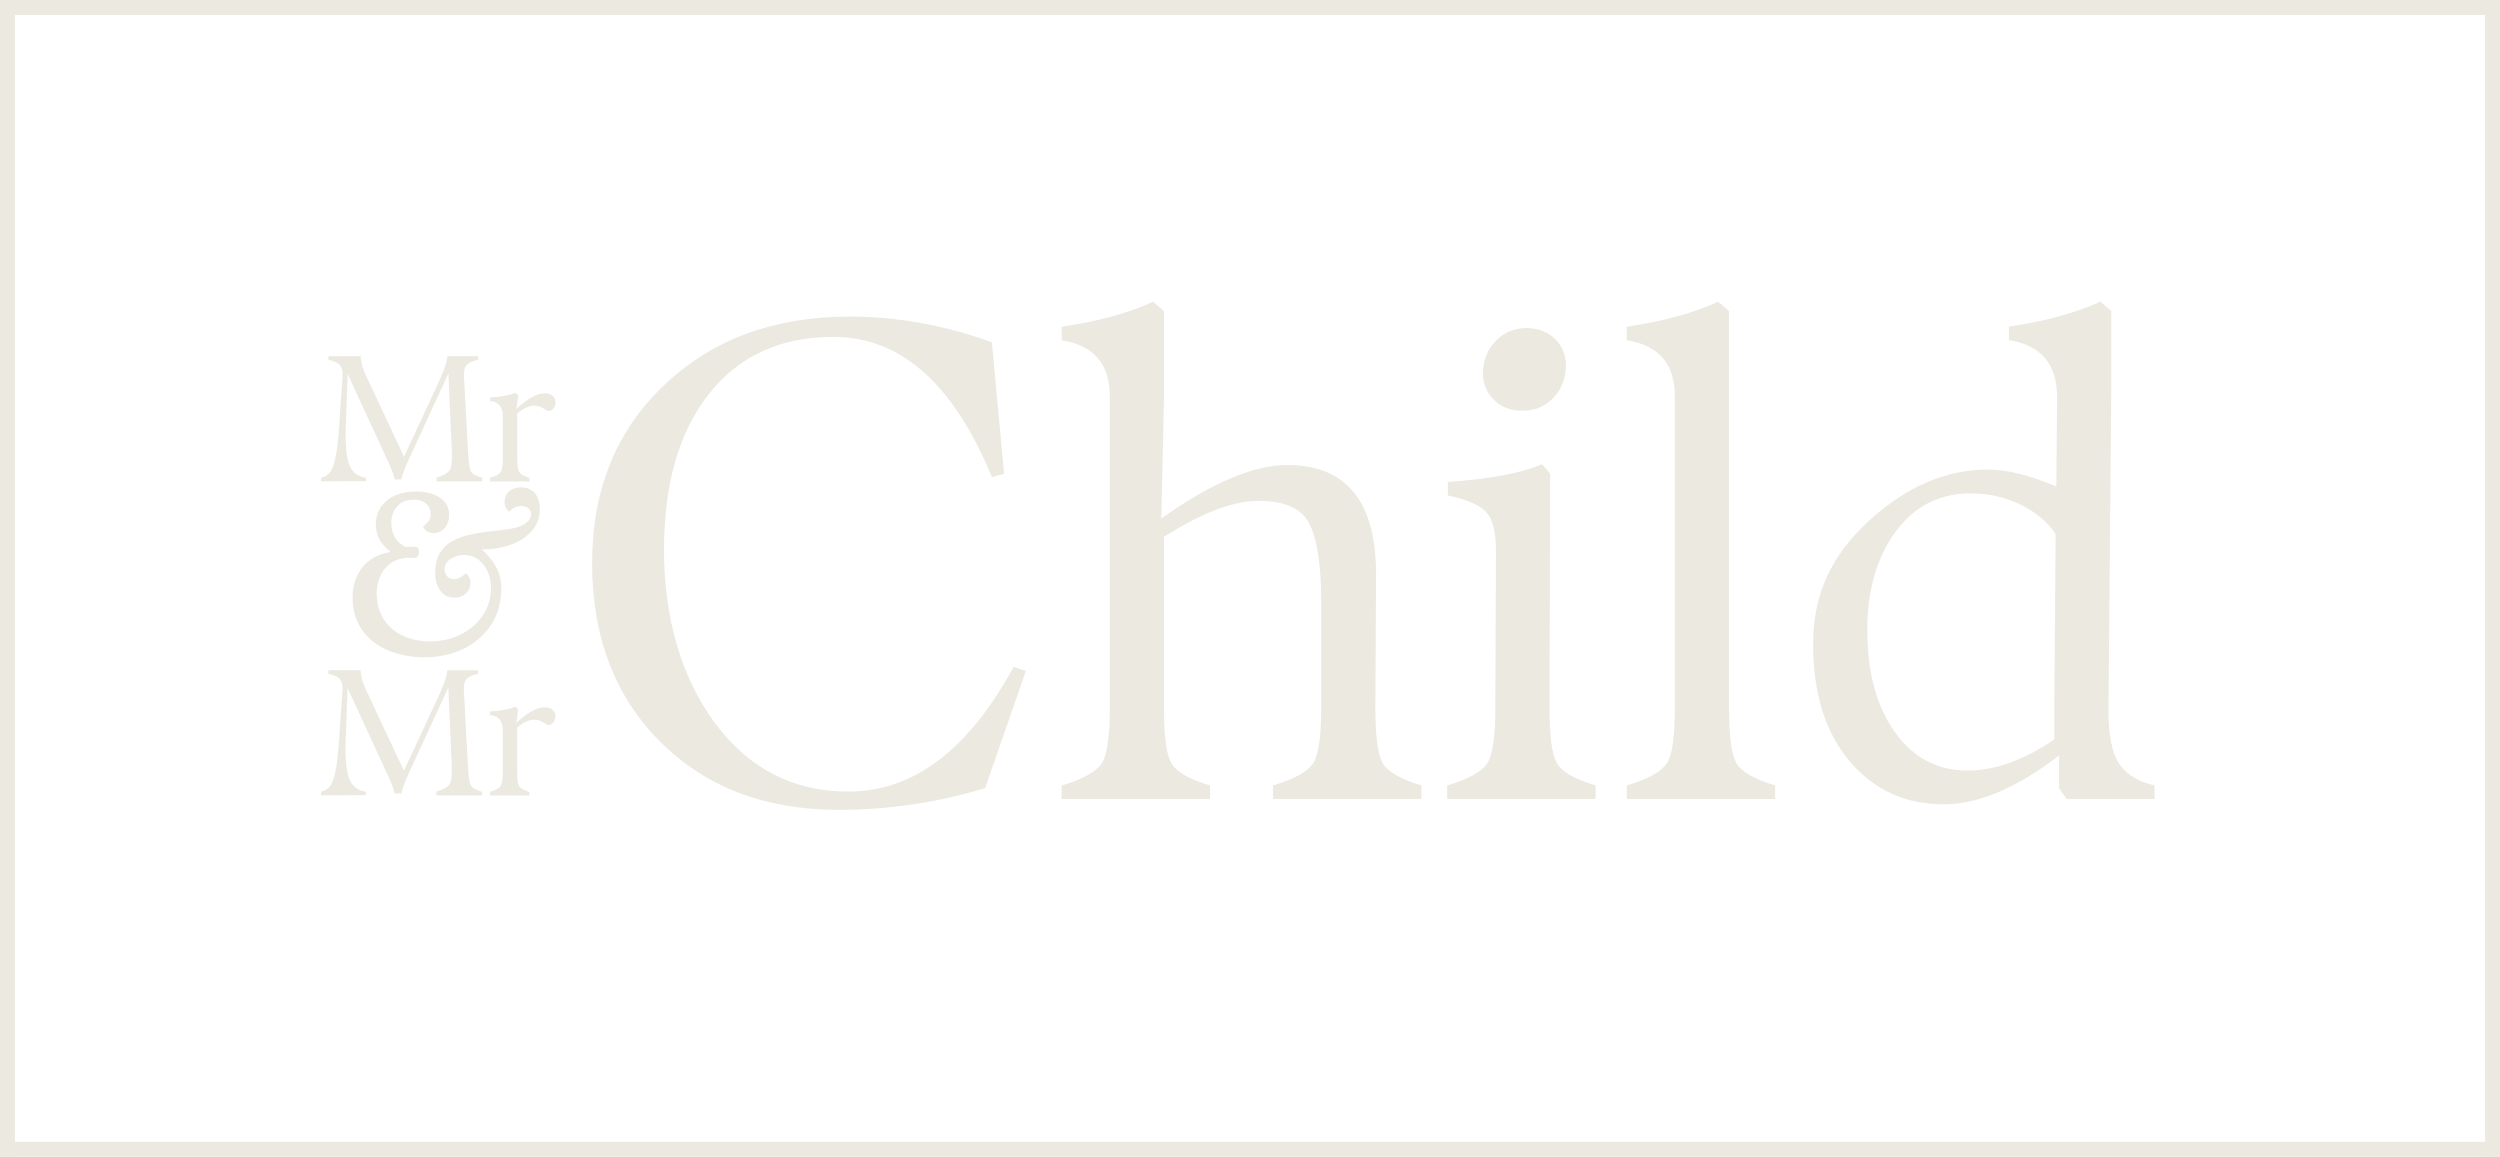 <?xml version="1.0" encoding="UTF-8"?>
<svg xmlns="http://www.w3.org/2000/svg" id="Layer_1" data-name="Layer 1" viewBox="0 0 755.29 349.46">
  <defs>
    <style>
      .cls-1 {
        fill: #ebe9e0;
        stroke-width: 0px;
      }
    </style>
  </defs>
  <rect class="cls-1" width="755.29" height="4.51"></rect>
  <rect class="cls-1" y="344.95" width="755.29" height="4.51"></rect>
  <rect class="cls-1" x="-172.48" y="172.48" width="349.46" height="4.51" transform="translate(-172.48 176.99) rotate(-90)"></rect>
  <rect class="cls-1" x="578.3" y="172.48" width="349.46" height="4.51" transform="translate(578.3 927.77) rotate(-90)"></rect>
  <g>
    <path class="cls-1" d="M140.2,114.3l1.19,21.97c.18,3.25.46,5.27.84,6.05.38.78,1.53,1.46,3.44,2.03v1.08h-13.78v-1.14c2.1-.62,3.43-1.38,3.99-2.31.56-.92.77-2.87.62-5.83l-1.03-23.32-12.04,26.14c-1.01,2.17-1.74,4.12-2.17,5.86h-2.01c-.29-1.37-.94-3.13-1.95-5.26l-12.26-26.58-.54,15.02c-.22,5.75.1,9.82.95,12.2.85,2.39,2.56,3.76,5.13,4.12v1.03l-13.56.05v-1.08c1.19-.25,2.12-.85,2.79-1.79.67-.94,1.22-2.56,1.66-4.85.43-2.3.79-5.59,1.08-9.9l.27-4.45c.11-1.59.23-3.21.35-4.85.13-1.65.22-2.88.27-3.72.05-.83.08-1.43.08-1.79,0-1.27-.33-2.21-.98-2.85-.65-.63-1.75-1.11-3.31-1.44v-1.08h9.76c0,1.7.54,3.69,1.63,5.97l11.44,24.41,10.96-23.59c1.41-3.22,2.12-5.48,2.12-6.78h9.33v1.08c-1.74.36-2.91.9-3.53,1.63-.62.72-.87,2.04-.76,3.96Z"></path>
    <path class="cls-1" d="M164.61,118.8c.87,0,1.62.24,2.25.71.63.47.95,1.16.95,2.06,0,.69-.2,1.29-.6,1.82-.4.52-.89.79-1.46.79-.18,0-.71-.27-1.6-.81-.89-.54-1.76-.81-2.63-.81-1.7,0-3.45.8-5.26,2.39v13.29c0,2.17.19,3.61.57,4.31.38.71,1.42,1.31,3.12,1.82v1.08h-11.88v-1.08c1.7-.51,2.77-1.09,3.2-1.76.43-.67.65-2.12.65-4.37v-12.58c0-2.75-1.28-4.25-3.85-4.5v-1.08c3.22-.18,5.77-.65,7.65-1.41l.87.76-.6,4.12c3.36-3.15,6.24-4.72,8.62-4.72Z"></path>
  </g>
  <g>
    <path class="cls-1" d="M140.17,209.17l1.19,21.97c.18,3.25.46,5.27.84,6.05.38.78,1.53,1.46,3.44,2.03v1.08h-13.78v-1.14c2.1-.62,3.43-1.38,3.99-2.31.56-.92.77-2.87.62-5.83l-1.03-23.32-12.04,26.14c-1.01,2.17-1.74,4.12-2.17,5.86h-2.01c-.29-1.37-.94-3.13-1.95-5.26l-12.26-26.58-.54,15.02c-.22,5.75.1,9.82.95,12.2.85,2.39,2.56,3.76,5.13,4.12v1.03l-13.56.05v-1.08c1.19-.25,2.12-.85,2.79-1.79.67-.94,1.22-2.56,1.66-4.85.43-2.3.79-5.59,1.08-9.9l.27-4.45c.11-1.59.23-3.21.35-4.85.13-1.65.22-2.88.27-3.72.05-.83.08-1.43.08-1.79,0-1.27-.33-2.21-.98-2.85-.65-.63-1.75-1.11-3.31-1.44v-1.08h9.76c0,1.7.54,3.69,1.63,5.97l11.44,24.41,10.96-23.59c1.41-3.22,2.12-5.48,2.12-6.78h9.33v1.08c-1.74.36-2.91.9-3.53,1.63-.62.72-.87,2.04-.76,3.96Z"></path>
    <path class="cls-1" d="M164.58,213.67c.87,0,1.62.24,2.25.71.63.47.95,1.16.95,2.06,0,.69-.2,1.29-.6,1.82-.4.52-.89.79-1.46.79-.18,0-.71-.27-1.6-.81-.89-.54-1.76-.81-2.63-.81-1.7,0-3.45.8-5.26,2.39v13.29c0,2.17.19,3.61.57,4.31.38.71,1.42,1.31,3.12,1.82v1.08h-11.88v-1.08c1.7-.51,2.77-1.09,3.2-1.76.43-.67.65-2.12.65-4.37v-12.58c0-2.75-1.28-4.25-3.85-4.5v-1.08c3.22-.18,5.77-.65,7.65-1.41l.87.76-.6,4.12c3.36-3.15,6.24-4.72,8.62-4.72Z"></path>
  </g>
  <path class="cls-1" d="M127.85,198.59c-2.71-.05-5.33-.42-7.88-1.13-2.55-.71-4.83-1.81-6.85-3.3-2.02-1.49-3.62-3.38-4.82-5.68-1.19-2.29-1.79-5.02-1.79-8.19,0-2.16.42-4.19,1.27-6.09.85-1.9,2.11-3.51,3.79-4.82,1.67-1.31,3.77-2.17,6.3-2.58v-.21c-1.51-1.15-2.62-2.38-3.3-3.72-.69-1.33-1.03-2.78-1.03-4.34,0-2.98,1.09-5.4,3.27-7.26,2.18-1.86,5.22-2.79,9.12-2.79,1.7,0,3.28.25,4.75.76s2.67,1.28,3.61,2.34,1.41,2.41,1.41,4.06c0,1.38-.4,2.62-1.2,3.72-.8,1.1-1.96,1.65-3.48,1.65-1.01,0-1.79-.25-2.34-.76-.55-.5-.83-.87-.83-1.1,0-.09.19-.29.58-.58.39-.3.77-.71,1.14-1.24.37-.53.55-1.18.55-1.96,0-1.38-.48-2.45-1.45-3.24-.96-.78-2.13-1.17-3.51-1.17-2.34,0-4.08.7-5.23,2.1-1.15,1.4-1.72,3.02-1.72,4.85,0,3.35,1.4,5.78,4.2,7.29h2.27c.55,0,1,.05,1.34.14.34.09.54.6.58,1.51,0,.41-.1.79-.31,1.14-.21.34-.54.52-1,.52h-2.41c-2.11.18-3.83.81-5.16,1.89-1.33,1.08-2.32,2.4-2.96,3.96-.64,1.56-.96,3.17-.96,4.82,0,2.98.69,5.57,2.06,7.78,1.38,2.2,3.29,3.89,5.75,5.06,2.45,1.17,5.24,1.75,8.36,1.75,3.35,0,6.41-.69,9.19-2.06,2.78-1.38,5-3.29,6.67-5.75,1.67-2.45,2.51-5.24,2.51-8.36,0-1.65-.31-3.23-.93-4.75-.62-1.51-1.55-2.75-2.79-3.72-1.24-.96-2.75-1.45-4.54-1.45-.73,0-1.57.16-2.51.48-.94.32-1.73.82-2.37,1.48-.64.67-.94,1.53-.9,2.58.05.6.25,1.16.62,1.69.37.53.94.86,1.72,1,.78.09,1.47,0,2.07-.28.6-.27,1.07-.57,1.41-.89.34-.32.56-.48.65-.48.23.05.54.39.93,1.03.39.64.52,1.45.38,2.41-.18,1.24-.72,2.19-1.62,2.86-.9.67-1.96,1-3.2,1-1.74,0-3.14-.7-4.2-2.1-1.06-1.4-1.58-3.2-1.58-5.4,0-2.39.45-4.34,1.34-5.85.89-1.51,2.09-2.71,3.58-3.58,1.49-.87,3.15-1.52,4.99-1.96,1.83-.44,3.7-.77,5.61-1,1.9-.23,3.73-.45,5.47-.65,1.74-.21,3.23-.52,4.47-.93,1.01-.37,1.86-.89,2.55-1.58s1.01-1.47.96-2.34c-.05-.55-.25-1.03-.62-1.45s-1.01-.69-1.93-.83c-.78-.09-1.47,0-2.06.27-.6.28-1.07.57-1.41.9-.34.32-.56.48-.65.48-.18-.04-.48-.39-.89-1.03-.41-.64-.55-1.45-.41-2.41.18-1.24.69-2.17,1.51-2.79.83-.62,1.78-.97,2.86-1.07,1.08-.09,2.1.07,3.06.48,1.24.6,2.09,1.5,2.55,2.72.46,1.22.67,2.42.62,3.61-.05,2.52-.88,4.68-2.51,6.47-1.63,1.79-3.76,3.16-6.4,4.09-2.64.94-5.52,1.41-8.64,1.41,1.88,1.61,3.34,3.37,4.37,5.3s1.55,4.04,1.55,6.33c0,4.36-1.06,8.11-3.17,11.25-2.11,3.14-4.94,5.55-8.5,7.23-3.56,1.67-7.54,2.49-11.94,2.44Z"></path>
  <g>
    <path class="cls-1" d="M253.2,244.66c-22.11,0-40.02-6.86-53.74-20.57-13.71-13.71-20.57-31.69-20.57-53.94s7.27-40.05,21.8-53.84c14.53-13.78,33.19-20.67,55.99-20.67,14.33,0,28.66,2.59,42.99,7.78l3.68,39.71-3.68,1.02c-11.6-28.25-27.57-42.37-47.9-42.37-15.97,0-28.49,5.73-37.56,17.2-9.08,11.46-13.61,27.23-13.61,47.29s5.12,38.25,15.35,52.1c10.24,13.85,23.68,20.78,40.33,20.78,19.65,0,36.3-12.55,49.95-37.67l3.68,1.23-12.28,35.41c-14.47,4.37-29.27,6.55-44.42,6.55Z"></path>
    <path class="cls-1" d="M415.73,173.63l-.21,40.53c0,8.19.72,13.61,2.15,16.27,1.43,2.66,5.36,4.95,11.77,6.86v4.09h-44.83v-4.09c6.41-1.91,10.44-4.13,12.08-6.65,1.64-2.52,2.46-8.02,2.46-16.48v-32.34c0-10.92-1.16-18.73-3.48-23.44-2.32-4.71-7.44-7.06-15.35-7.06s-17.2,3.62-28.66,10.85v52c0,8.19.72,13.61,2.15,16.27,1.43,2.66,5.35,4.95,11.77,6.86v4.09h-44.83v-4.09c6.41-1.91,10.44-4.13,12.08-6.65,1.64-2.52,2.46-8.02,2.46-16.48v-94.37c0-9.83-4.85-15.49-14.53-16.99v-4.09c11.05-1.64,20.27-4.16,27.63-7.57l3.28,2.87v25.38l-.82,37.26c15.15-10.78,27.84-16.17,38.08-16.17,17.88,0,26.82,11.05,26.82,33.16Z"></path>
    <path class="cls-1" d="M465.88,140.26l2.46,2.87-.21,71.03c0,8.19.72,13.61,2.15,16.27,1.43,2.66,5.35,4.95,11.77,6.86v4.09h-44.83v-4.09c6.41-1.91,10.44-4.13,12.08-6.65,1.64-2.52,2.46-8.02,2.46-16.48l.2-47.7c0-5.73-.99-9.65-2.97-11.77-1.98-2.11-5.83-3.79-11.57-5.01v-4.09c12.42-.82,21.9-2.59,28.45-5.32ZM459.95,124.09c-3.68,0-6.65-1.19-8.9-3.58-2.25-2.39-3.24-5.35-2.97-8.9.27-3.55,1.64-6.52,4.09-8.91,2.46-2.39,5.46-3.58,9.01-3.58s6.65,1.2,8.9,3.58c2.25,2.39,3.24,5.36,2.97,8.91-.28,3.55-1.64,6.52-4.09,8.9-2.46,2.39-5.46,3.58-9.01,3.58Z"></path>
    <path class="cls-1" d="M506,214.16v-94.37c0-9.83-4.85-15.49-14.53-16.99v-4.09c11.05-1.64,20.27-4.16,27.63-7.57l3.28,2.87v120.16c0,8.19.72,13.61,2.15,16.27,1.43,2.66,5.35,4.95,11.77,6.86v4.09h-44.83v-4.09c6.41-1.91,10.44-4.13,12.08-6.65,1.64-2.52,2.46-8.02,2.46-16.48Z"></path>
    <path class="cls-1" d="M637.83,119.58l-.82,94.98c0,7.64,1.09,13.07,3.28,16.27,2.18,3.21,5.73,5.36,10.64,6.45v4.09h-26.61l-2.25-3.28v-9.83c-12.83,9.83-24.43,14.74-34.8,14.74-11.6,0-21.08-4.33-28.45-13-7.37-8.66-11.05-20.5-11.05-35.52s5.63-26.85,16.89-37.15c11.26-10.3,23.23-15.46,35.93-15.46,5.73,0,12.62,1.71,20.67,5.12l.21-27.02c0-9.96-4.85-15.69-14.53-17.2v-4.09c11.05-1.64,20.27-4.16,27.63-7.57l3.28,2.87v25.59ZM564.14,190.41c0,12.69,2.76,22.93,8.29,30.71,5.53,7.78,12.86,11.67,22,11.67,8.32,0,17.06-3.14,26.2-9.42v-8.8l.41-53.22c-2.46-3.68-6.01-6.65-10.64-8.91-4.64-2.25-9.62-3.38-14.94-3.38-9.55,0-17.16,3.89-22.83,11.67-5.66,7.78-8.5,17.67-8.5,29.68Z"></path>
  </g>
</svg>
